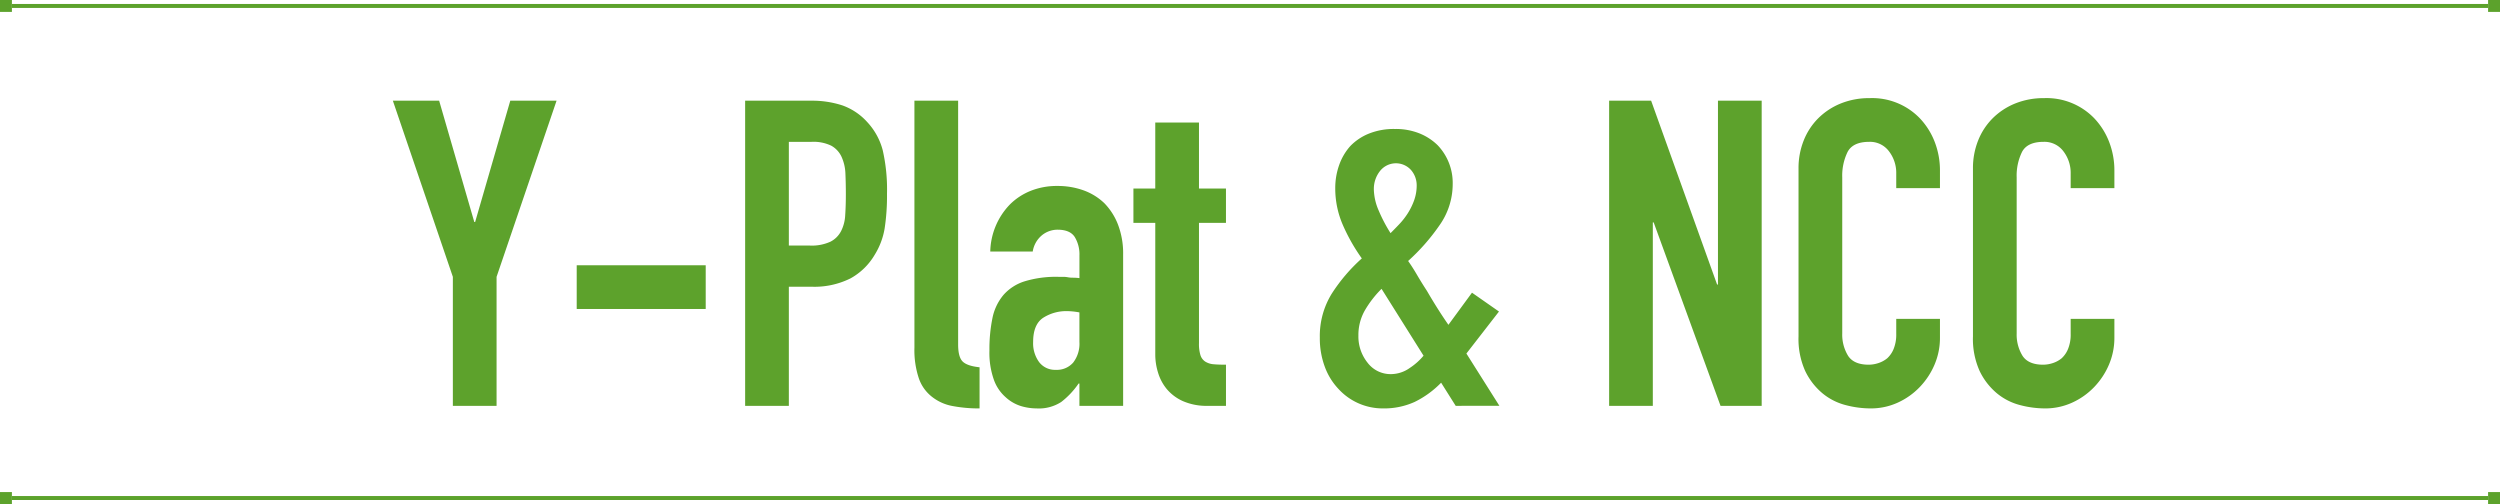 <svg xmlns="http://www.w3.org/2000/svg" xmlns:xlink="http://www.w3.org/1999/xlink" width="630" height="127" viewBox="0 0 630 127"><defs><clipPath id="a"><rect width="433.825" height="78.192" transform="translate(0 0)" fill="none"/></clipPath></defs><g transform="translate(-435 -2793)"><g transform="translate(0 389)"><rect width="624" height="1" transform="translate(438 2405)" fill="#5ca22c"/><rect width="3" height="3" transform="translate(1062 2404)" fill="#5ca22c"/><rect width="3" height="3" transform="translate(435 2404)" fill="#5ca22c"/></g><g transform="translate(0 380)"><rect width="624" height="1" transform="translate(438 2538)" fill="#5ca22c"/><rect width="3" height="3" transform="translate(1062 2537)" fill="#5ca22c"/><rect width="3" height="3" transform="translate(435 2537)" fill="#5ca22c"/></g><g transform="translate(534 2817.728)"><path d="M29.592.647,20.736,31.211H20.52L11.664.647H0L15.12,45.036V77.545H26.136V45.036L41.256.647Z" fill="#5da22c"/><rect width="32.508" height="11.016" transform="translate(46.33 42.12)" fill="#5da22c"/><g clip-path="url(#a)"><path d="M88.774,77.544V.648H105.3a24.6,24.6,0,0,1,7.992,1.188,15.375,15.375,0,0,1,6.264,4.212,16.5,16.5,0,0,1,3.888,7.074,44.3,44.3,0,0,1,1.08,10.962,54.491,54.491,0,0,1-.594,8.748,18.312,18.312,0,0,1-2.538,6.7,16.084,16.084,0,0,1-6.048,5.885,20.346,20.346,0,0,1-9.936,2.106H99.79V77.544ZM99.79,11.016V37.153h5.292a11.268,11.268,0,0,0,5.184-.973,6.117,6.117,0,0,0,2.7-2.7,9.876,9.876,0,0,0,1.026-3.995q.162-2.375.162-5.292,0-2.7-.108-5.131a11.148,11.148,0,0,0-.972-4.266,6.141,6.141,0,0,0-2.592-2.807,10.279,10.279,0,0,0-4.968-.973Z" fill="#5da22c"/><path d="M131.433.647h11.016V62.1q0,3.135,1.134,4.268t4.266,1.458V78.192a35.436,35.436,0,0,1-6.8-.6,11.753,11.753,0,0,1-5.184-2.321,10.014,10.014,0,0,1-3.294-4.59,22.387,22.387,0,0,1-1.134-7.831Z" fill="#5da22c"/><path d="M173.012,77.544V71.928H172.8a20.359,20.359,0,0,1-4.374,4.644,10.361,10.361,0,0,1-6.21,1.62,13.814,13.814,0,0,1-3.942-.594,10.184,10.184,0,0,1-3.834-2.214,10.535,10.535,0,0,1-2.97-4.374,20.344,20.344,0,0,1-1.134-7.4,39.061,39.061,0,0,1,.756-8.154,13.012,13.012,0,0,1,2.808-5.886,11.738,11.738,0,0,1,5.292-3.4,27.03,27.03,0,0,1,8.532-1.134h1.188a6.154,6.154,0,0,1,1.188.108,6.616,6.616,0,0,0,1.3.108,13.324,13.324,0,0,1,1.62.108V39.636a8.4,8.4,0,0,0-1.188-4.644q-1.189-1.834-4.32-1.836a6.224,6.224,0,0,0-3.942,1.4,6.661,6.661,0,0,0-2.322,4.1H150.548a17.607,17.607,0,0,1,4.968-11.88,15.645,15.645,0,0,1,5.184-3.4,17.776,17.776,0,0,1,6.8-1.242,19.154,19.154,0,0,1,6.48,1.08,14.817,14.817,0,0,1,5.292,3.24,15.845,15.845,0,0,1,3.456,5.4,20.277,20.277,0,0,1,1.3,7.56V77.544Zm0-23.544a18.086,18.086,0,0,0-3.024-.324,10.83,10.83,0,0,0-6.1,1.674q-2.538,1.676-2.538,6.1a8.026,8.026,0,0,0,1.512,5.076,5.033,5.033,0,0,0,4.212,1.944,5.435,5.435,0,0,0,4.374-1.836,7.758,7.758,0,0,0,1.566-5.184Z" fill="#5da22c"/><path d="M192.127,22.788V6.156h11.016V22.788h6.8v8.64h-6.8V61.776a9.489,9.489,0,0,0,.378,3.024,3,3,0,0,0,1.242,1.62,4.652,4.652,0,0,0,2.106.648q1.24.109,3.078.108V77.544h-4.536a14.841,14.841,0,0,1-6.318-1.189,11.352,11.352,0,0,1-4.05-3.023,11.838,11.838,0,0,1-2.214-4.158,15.42,15.42,0,0,1-.7-4.482V31.428h-5.508v-8.64Z" fill="#5da22c"/><path d="M267.834,77.543l-3.672-5.832a23.93,23.93,0,0,1-6.7,4.861,18.64,18.64,0,0,1-7.992,1.62,15.107,15.107,0,0,1-11.232-4.969,16.226,16.226,0,0,1-3.4-5.561,20.5,20.5,0,0,1-1.242-7.29,20.263,20.263,0,0,1,3.024-11.124,43.338,43.338,0,0,1,7.56-8.857,46.316,46.316,0,0,1-4.806-8.477,23.021,23.021,0,0,1-1.89-9.235,17.235,17.235,0,0,1,.972-5.777,14.223,14.223,0,0,1,2.808-4.807,13.529,13.529,0,0,1,4.644-3.131A16.829,16.829,0,0,1,252.5,7.776a16.1,16.1,0,0,1,6.264,1.134,14.015,14.015,0,0,1,4.536,2.97,13.765,13.765,0,0,1,3.78,9.828,17.962,17.962,0,0,1-3.348,10.368,51.384,51.384,0,0,1-7.884,8.964q1.079,1.512,2.214,3.456t2.538,4.1q2.7,4.646,5.4,8.532l5.94-8.1,6.8,4.752-8.208,10.584,8.316,13.175ZM243.318,59.832a10.535,10.535,0,0,0,2.322,6.858,7.258,7.258,0,0,0,5.886,2.861,8.237,8.237,0,0,0,4.752-1.565,15.749,15.749,0,0,0,3.456-3.078L249.15,48.059a26.41,26.41,0,0,0-4.158,5.347,12.48,12.48,0,0,0-1.674,6.426M247.206,22.9a13.986,13.986,0,0,0,1.188,5.347,38.525,38.525,0,0,0,3.024,5.777q.972-.97,2.16-2.214a18.041,18.041,0,0,0,2.16-2.754,16.434,16.434,0,0,0,1.62-3.294,11.124,11.124,0,0,0,.648-3.833,5.875,5.875,0,0,0-1.4-3.781,5.111,5.111,0,0,0-7.884.271,7.238,7.238,0,0,0-1.512,4.481" fill="#5da22c"/><path d="M306.5,77.544V.648h10.584L333.711,46.98h.216V.648h11.016v76.9H334.575L317.727,31.32h-.216V77.544Z" fill="#5da22c"/><path d="M389.869,55.62v4.752a17.119,17.119,0,0,1-1.35,6.75,18.7,18.7,0,0,1-3.726,5.67,17.958,17.958,0,0,1-5.562,3.942,16.286,16.286,0,0,1-6.858,1.458A24.7,24.7,0,0,1,366,77.328a15.048,15.048,0,0,1-5.832-3.024,16.709,16.709,0,0,1-4.266-5.562,19.677,19.677,0,0,1-1.674-8.694V17.712a18.725,18.725,0,0,1,1.3-7.02A16.522,16.522,0,0,1,359.2,5.076a17.1,17.1,0,0,1,5.67-3.727A19.07,19.07,0,0,1,372.157,0a16.7,16.7,0,0,1,12.636,5.076,18.077,18.077,0,0,1,3.726,5.886,19.878,19.878,0,0,1,1.35,7.4v4.32H378.853V19.008a8.922,8.922,0,0,0-1.836-5.617,5.951,5.951,0,0,0-4.968-2.375q-4.105,0-5.454,2.538a13.588,13.588,0,0,0-1.35,6.425V59.292a10.184,10.184,0,0,0,1.458,5.616q1.458,2.268,5.238,2.268a7.976,7.976,0,0,0,2.322-.378,6.9,6.9,0,0,0,2.322-1.242,6.581,6.581,0,0,0,1.62-2.376,9.623,9.623,0,0,0,.648-3.78V55.62Z" fill="#5da22c"/><path d="M433.825,55.62v4.752a17.119,17.119,0,0,1-1.35,6.75,18.7,18.7,0,0,1-3.726,5.67,17.958,17.958,0,0,1-5.562,3.942,16.286,16.286,0,0,1-6.858,1.458,24.7,24.7,0,0,1-6.372-.864,15.048,15.048,0,0,1-5.832-3.024,16.709,16.709,0,0,1-4.266-5.562,19.677,19.677,0,0,1-1.674-8.694V17.712a18.725,18.725,0,0,1,1.3-7.02,16.522,16.522,0,0,1,3.672-5.616,17.1,17.1,0,0,1,5.67-3.727A19.07,19.07,0,0,1,416.113,0a16.7,16.7,0,0,1,12.636,5.076,18.077,18.077,0,0,1,3.726,5.886,19.878,19.878,0,0,1,1.35,7.4v4.32H422.809V19.008a8.922,8.922,0,0,0-1.836-5.617,5.951,5.951,0,0,0-4.968-2.375q-4.105,0-5.454,2.538a13.588,13.588,0,0,0-1.35,6.425V59.292a10.184,10.184,0,0,0,1.458,5.616q1.458,2.268,5.238,2.268a7.976,7.976,0,0,0,2.322-.378,6.9,6.9,0,0,0,2.322-1.242,6.581,6.581,0,0,0,1.62-2.376,9.624,9.624,0,0,0,.648-3.78V55.62Z" fill="#5da22c"/></g></g></g></svg>